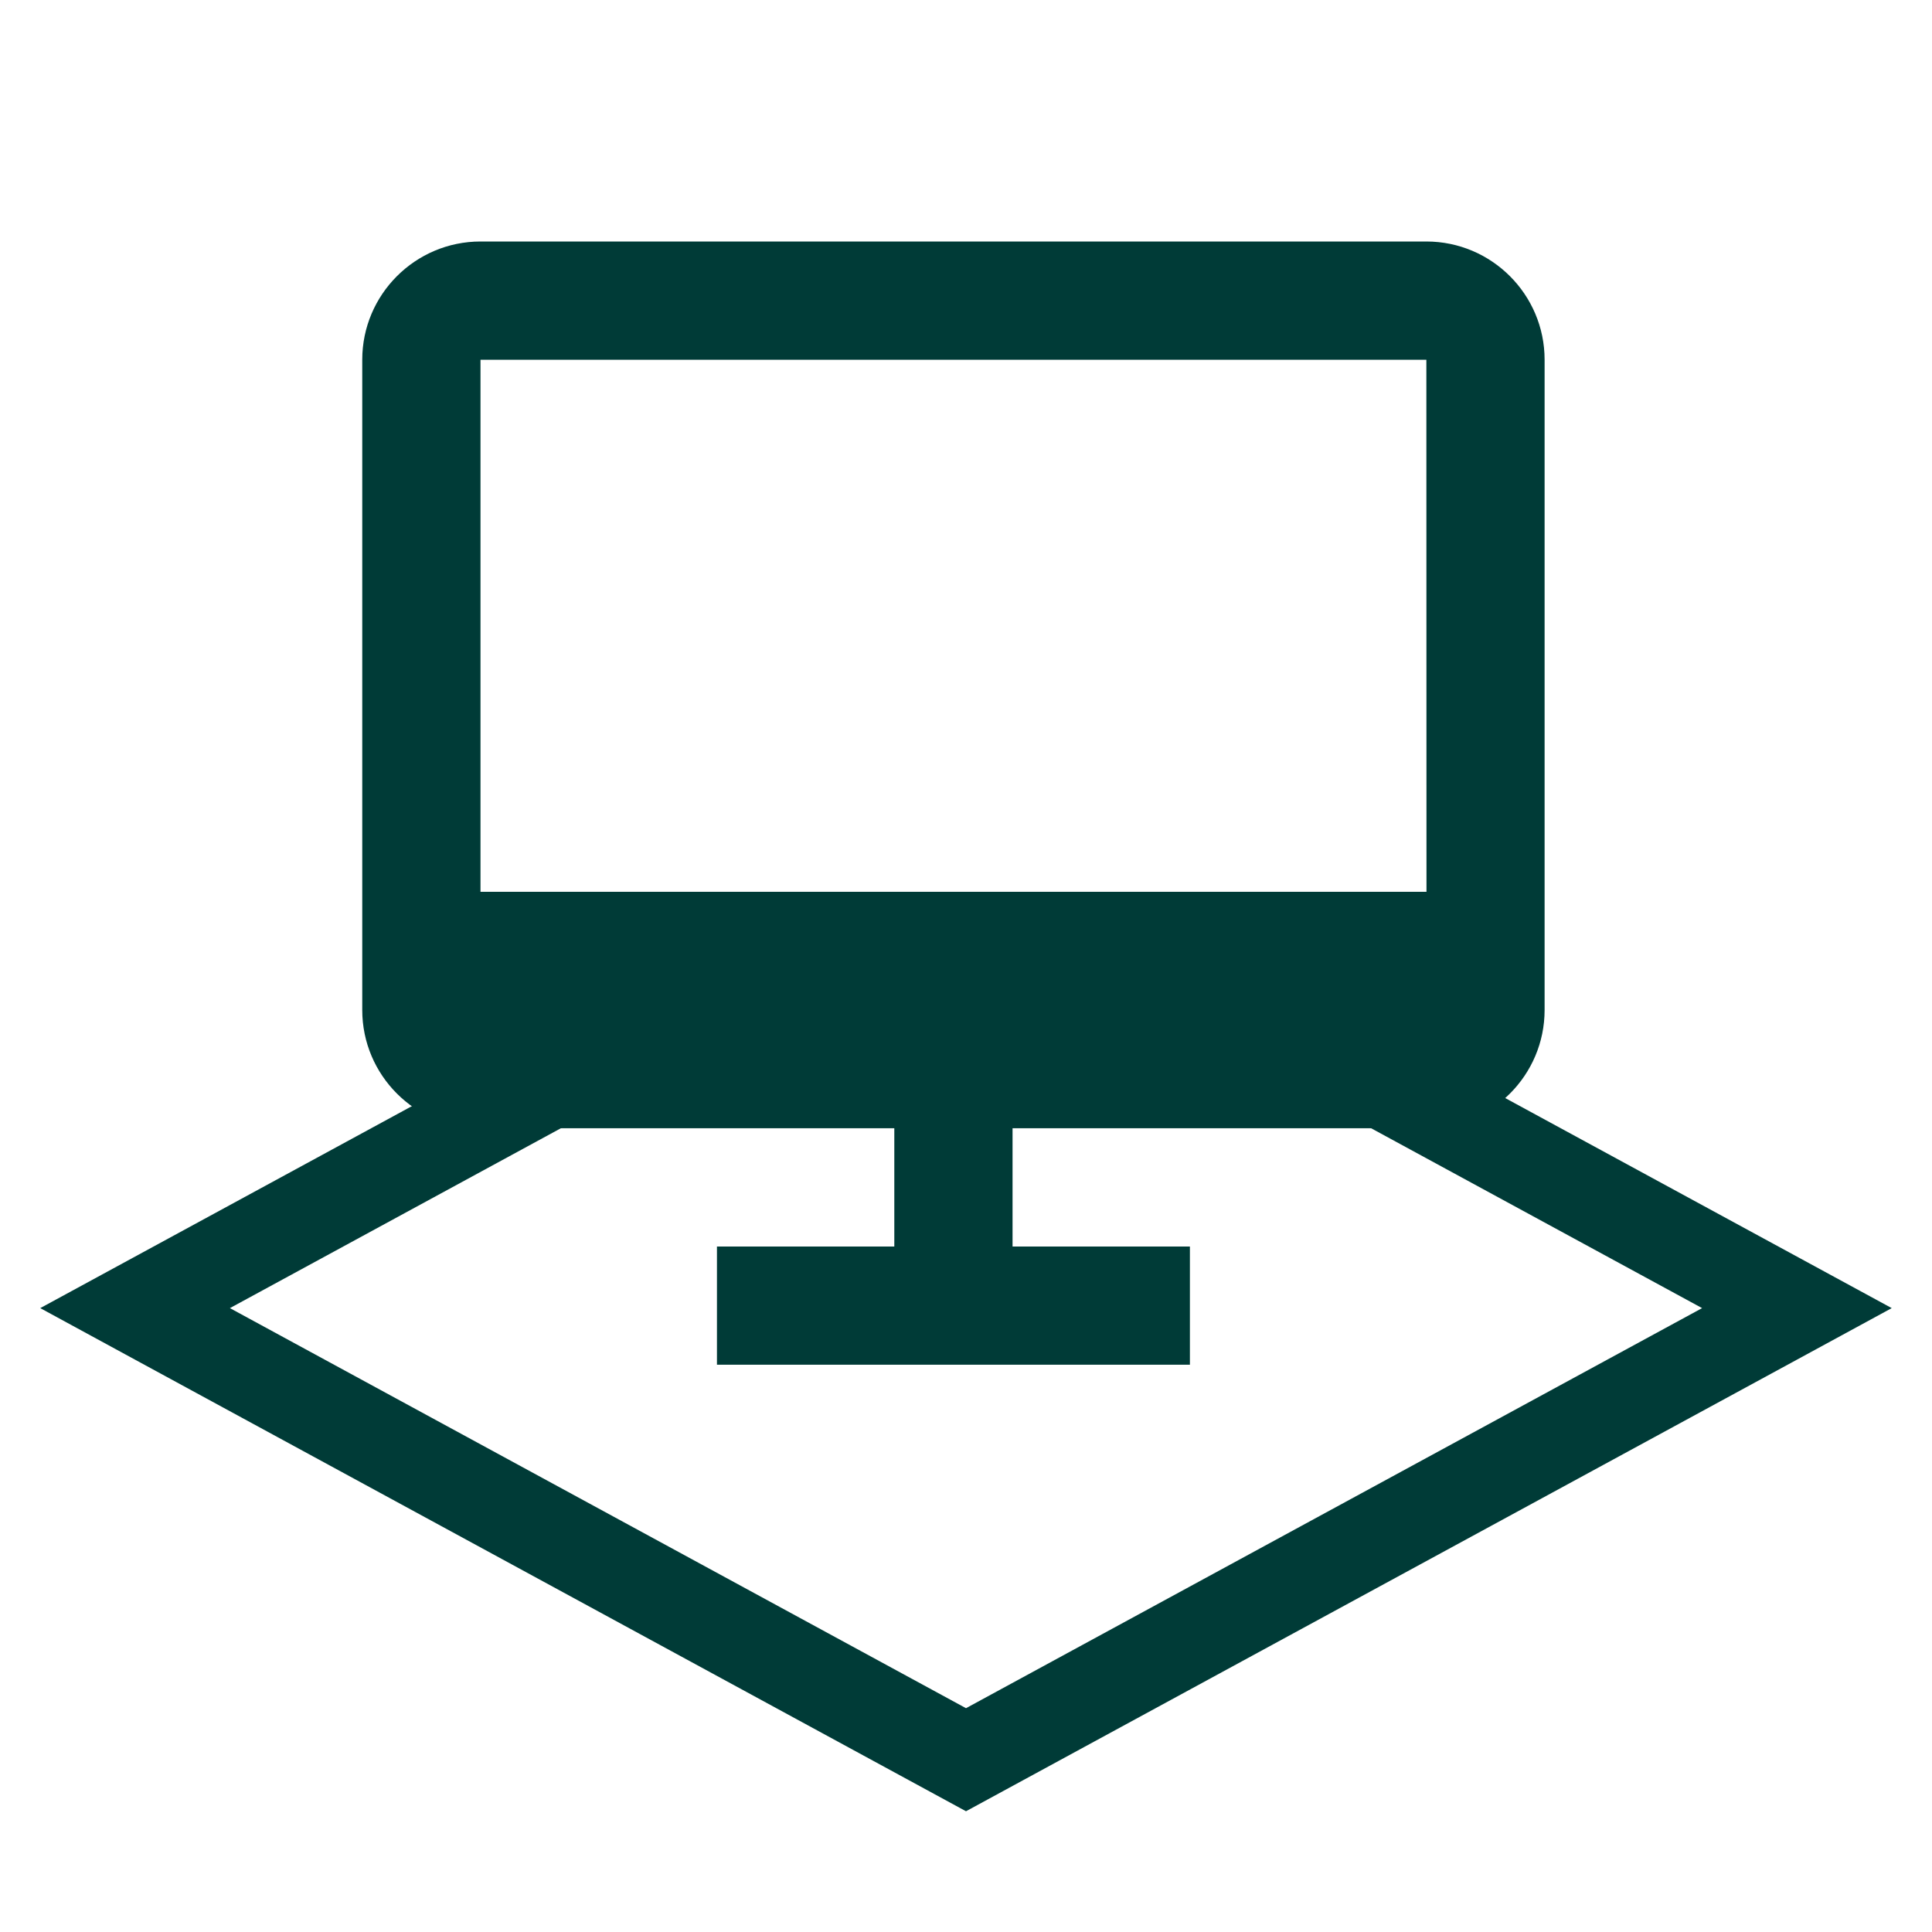 <svg xmlns="http://www.w3.org/2000/svg" width="64" height="64" viewBox="0 0 64 64" fill="none"><path fill-rule="evenodd" clip-rule="evenodd" d="M18.507 34L4.474 41.626L1.333 43.333L4.474 45.041L32 60L59.525 45.041L62.666 43.333L59.525 41.626L45.493 34H39.211L56.384 43.333L32 56.586L7.616 43.333L24.789 34H18.507Z" fill="#003B37"></path><path d="M47.25 8H15.917C13.757 8 12 9.757 12 11.917V33.458C12 35.618 13.757 37.375 15.917 37.375H29.625V41.292H23.75V45.208H39.417V41.292H33.542V37.375H47.25C49.41 37.375 51.167 35.618 51.167 33.458V11.917C51.167 9.757 49.41 8 47.25 8ZM15.917 29.542V11.917H47.25L47.254 29.542H15.917Z" fill="#003B37"></path></svg>
